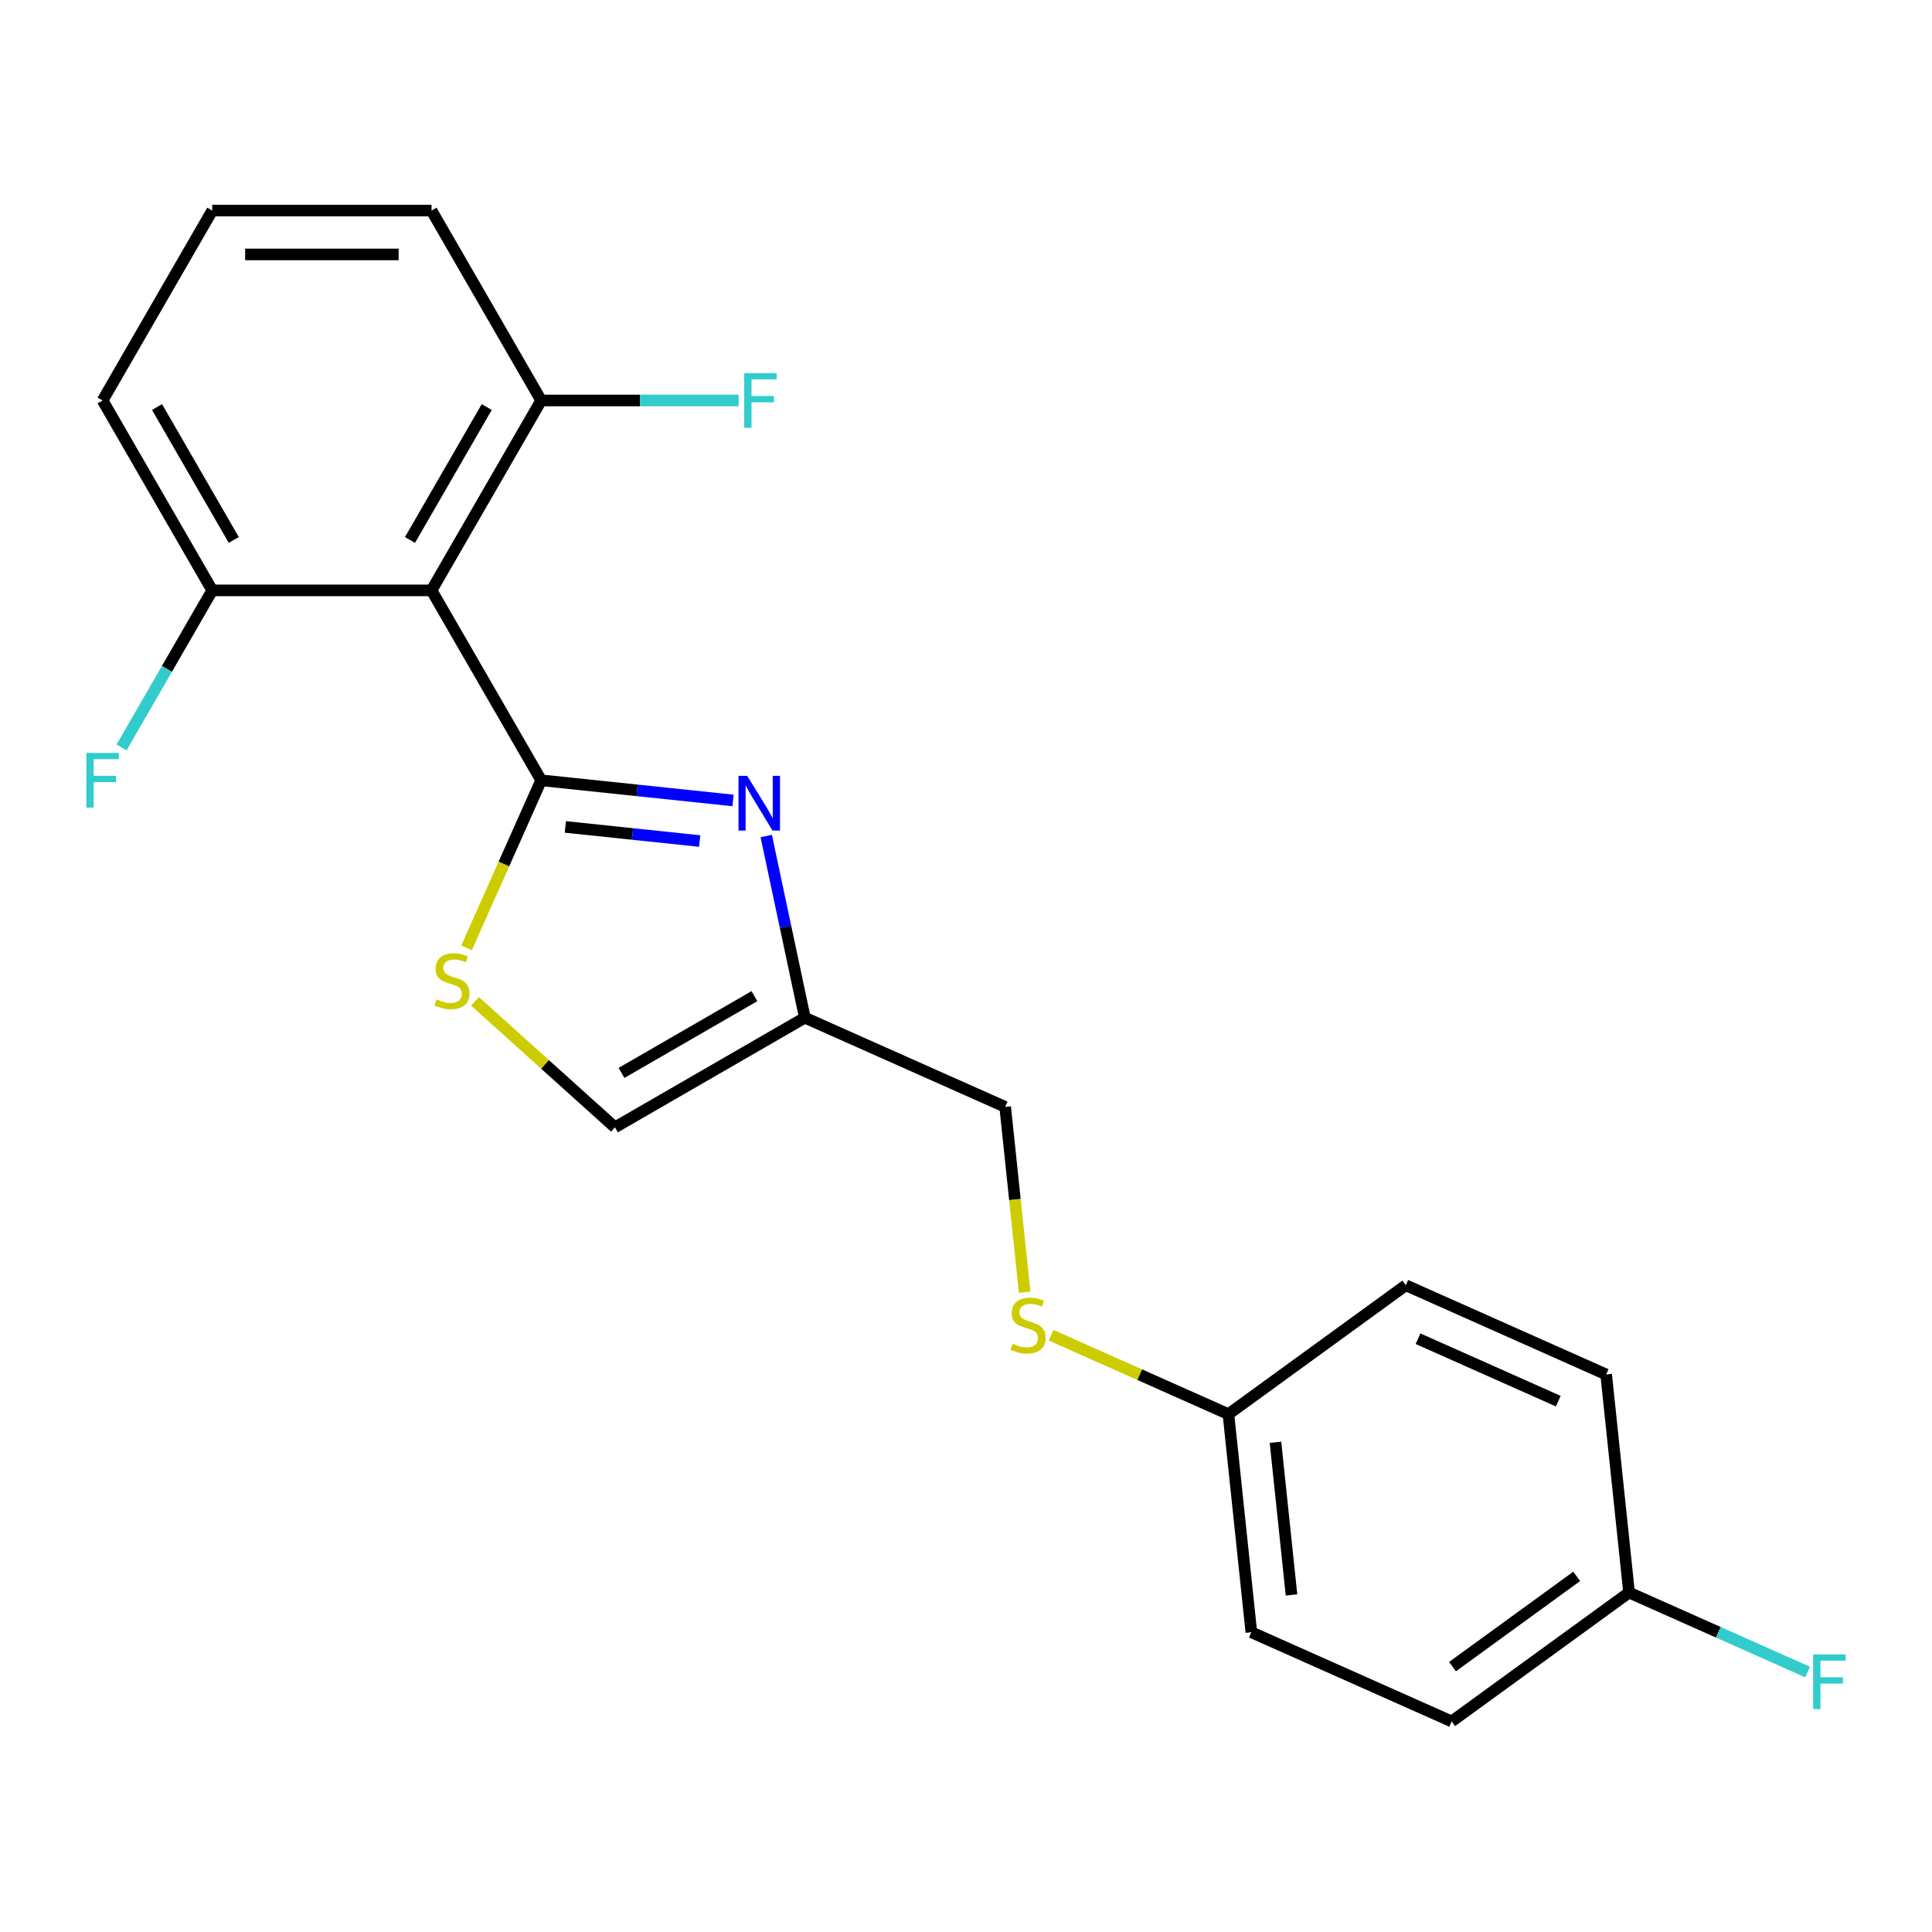 <?xml version='1.0' encoding='iso-8859-1'?>
<svg version='1.1' baseProfile='full'
              xmlns='http://www.w3.org/2000/svg'
                      xmlns:rdkit='http://www.rdkit.org/xml'
                      xmlns:xlink='http://www.w3.org/1999/xlink'
                  xml:space='preserve'
width='1000px' height='1000px' viewBox='0 0 1000 1000'>
<!-- END OF HEADER -->
<rect style='opacity:1.0;fill:#FFFFFF;stroke:none' width='1000' height='1000' x='0' y='0'> </rect>
<path class='bond-0' d='M 520.275,572.923 L 525.316,620.884' style='fill:none;fill-rule:evenodd;stroke:#000000;stroke-width:6px;stroke-linecap:butt;stroke-linejoin:miter;stroke-opacity:1' />
<path class='bond-0' d='M 525.316,620.884 L 530.357,668.845' style='fill:none;fill-rule:evenodd;stroke:#CCCC00;stroke-width:6px;stroke-linecap:butt;stroke-linejoin:miter;stroke-opacity:1' />
<path class='bond-1' d='M 520.275,572.923 L 416.587,526.758' style='fill:none;fill-rule:evenodd;stroke:#000000;stroke-width:6px;stroke-linecap:butt;stroke-linejoin:miter;stroke-opacity:1' />
<path class='bond-2' d='M 544.057,691.108 L 589.942,711.538' style='fill:none;fill-rule:evenodd;stroke:#CCCC00;stroke-width:6px;stroke-linecap:butt;stroke-linejoin:miter;stroke-opacity:1' />
<path class='bond-2' d='M 589.942,711.538 L 635.828,731.967' style='fill:none;fill-rule:evenodd;stroke:#000000;stroke-width:6px;stroke-linecap:butt;stroke-linejoin:miter;stroke-opacity:1' />
<path class='bond-3' d='M 280.109,403.873 L 329.76,409.091' style='fill:none;fill-rule:evenodd;stroke:#000000;stroke-width:6px;stroke-linecap:butt;stroke-linejoin:miter;stroke-opacity:1' />
<path class='bond-3' d='M 329.76,409.091 L 379.411,414.31' style='fill:none;fill-rule:evenodd;stroke:#0000FF;stroke-width:6px;stroke-linecap:butt;stroke-linejoin:miter;stroke-opacity:1' />
<path class='bond-3' d='M 292.632,428.014 L 327.387,431.667' style='fill:none;fill-rule:evenodd;stroke:#000000;stroke-width:6px;stroke-linecap:butt;stroke-linejoin:miter;stroke-opacity:1' />
<path class='bond-3' d='M 327.387,431.667 L 362.143,435.32' style='fill:none;fill-rule:evenodd;stroke:#0000FF;stroke-width:6px;stroke-linecap:butt;stroke-linejoin:miter;stroke-opacity:1' />
<path class='bond-4' d='M 280.109,403.873 L 260.802,447.238' style='fill:none;fill-rule:evenodd;stroke:#000000;stroke-width:6px;stroke-linecap:butt;stroke-linejoin:miter;stroke-opacity:1' />
<path class='bond-4' d='M 260.802,447.238 L 241.494,490.604' style='fill:none;fill-rule:evenodd;stroke:#CCCC00;stroke-width:6px;stroke-linecap:butt;stroke-linejoin:miter;stroke-opacity:1' />
<path class='bond-5' d='M 280.109,403.873 L 223.359,305.578' style='fill:none;fill-rule:evenodd;stroke:#000000;stroke-width:6px;stroke-linecap:butt;stroke-linejoin:miter;stroke-opacity:1' />
<path class='bond-6' d='M 396.601,432.734 L 406.594,479.746' style='fill:none;fill-rule:evenodd;stroke:#0000FF;stroke-width:6px;stroke-linecap:butt;stroke-linejoin:miter;stroke-opacity:1' />
<path class='bond-6' d='M 406.594,479.746 L 416.587,526.758' style='fill:none;fill-rule:evenodd;stroke:#000000;stroke-width:6px;stroke-linecap:butt;stroke-linejoin:miter;stroke-opacity:1' />
<path class='bond-7' d='M 416.587,526.758 L 318.292,583.508' style='fill:none;fill-rule:evenodd;stroke:#000000;stroke-width:6px;stroke-linecap:butt;stroke-linejoin:miter;stroke-opacity:1' />
<path class='bond-7' d='M 390.492,515.611 L 321.686,555.337' style='fill:none;fill-rule:evenodd;stroke:#000000;stroke-width:6px;stroke-linecap:butt;stroke-linejoin:miter;stroke-opacity:1' />
<path class='bond-8' d='M 318.292,583.508 L 282.077,550.9' style='fill:none;fill-rule:evenodd;stroke:#000000;stroke-width:6px;stroke-linecap:butt;stroke-linejoin:miter;stroke-opacity:1' />
<path class='bond-8' d='M 282.077,550.9 L 245.862,518.292' style='fill:none;fill-rule:evenodd;stroke:#CCCC00;stroke-width:6px;stroke-linecap:butt;stroke-linejoin:miter;stroke-opacity:1' />
<path class='bond-9' d='M 223.359,305.578 L 280.109,207.283' style='fill:none;fill-rule:evenodd;stroke:#000000;stroke-width:6px;stroke-linecap:butt;stroke-linejoin:miter;stroke-opacity:1' />
<path class='bond-9' d='M 212.212,279.484 L 251.938,210.677' style='fill:none;fill-rule:evenodd;stroke:#000000;stroke-width:6px;stroke-linecap:butt;stroke-linejoin:miter;stroke-opacity:1' />
<path class='bond-10' d='M 223.359,305.578 L 109.858,305.578' style='fill:none;fill-rule:evenodd;stroke:#000000;stroke-width:6px;stroke-linecap:butt;stroke-linejoin:miter;stroke-opacity:1' />
<path class='bond-11' d='M 280.109,207.283 L 223.359,108.988' style='fill:none;fill-rule:evenodd;stroke:#000000;stroke-width:6px;stroke-linecap:butt;stroke-linejoin:miter;stroke-opacity:1' />
<path class='bond-12' d='M 280.109,207.283 L 331.231,207.283' style='fill:none;fill-rule:evenodd;stroke:#000000;stroke-width:6px;stroke-linecap:butt;stroke-linejoin:miter;stroke-opacity:1' />
<path class='bond-12' d='M 331.231,207.283 L 382.353,207.283' style='fill:none;fill-rule:evenodd;stroke:#33CCCC;stroke-width:6px;stroke-linecap:butt;stroke-linejoin:miter;stroke-opacity:1' />
<path class='bond-13' d='M 223.359,108.988 L 109.858,108.988' style='fill:none;fill-rule:evenodd;stroke:#000000;stroke-width:6px;stroke-linecap:butt;stroke-linejoin:miter;stroke-opacity:1' />
<path class='bond-13' d='M 206.333,131.689 L 126.883,131.689' style='fill:none;fill-rule:evenodd;stroke:#000000;stroke-width:6px;stroke-linecap:butt;stroke-linejoin:miter;stroke-opacity:1' />
<path class='bond-14' d='M 109.858,108.988 L 53.107,207.283' style='fill:none;fill-rule:evenodd;stroke:#000000;stroke-width:6px;stroke-linecap:butt;stroke-linejoin:miter;stroke-opacity:1' />
<path class='bond-15' d='M 53.107,207.283 L 109.858,305.578' style='fill:none;fill-rule:evenodd;stroke:#000000;stroke-width:6px;stroke-linecap:butt;stroke-linejoin:miter;stroke-opacity:1' />
<path class='bond-15' d='M 81.278,210.677 L 121.004,279.484' style='fill:none;fill-rule:evenodd;stroke:#000000;stroke-width:6px;stroke-linecap:butt;stroke-linejoin:miter;stroke-opacity:1' />
<path class='bond-16' d='M 109.858,305.578 L 86.389,346.227' style='fill:none;fill-rule:evenodd;stroke:#000000;stroke-width:6px;stroke-linecap:butt;stroke-linejoin:miter;stroke-opacity:1' />
<path class='bond-16' d='M 86.389,346.227 L 62.92,386.875' style='fill:none;fill-rule:evenodd;stroke:#33CCCC;stroke-width:6px;stroke-linecap:butt;stroke-linejoin:miter;stroke-opacity:1' />
<path class='bond-17' d='M 843.205,824.297 L 751.38,891.012' style='fill:none;fill-rule:evenodd;stroke:#000000;stroke-width:6px;stroke-linecap:butt;stroke-linejoin:miter;stroke-opacity:1' />
<path class='bond-17' d='M 816.088,815.94 L 751.811,862.64' style='fill:none;fill-rule:evenodd;stroke:#000000;stroke-width:6px;stroke-linecap:butt;stroke-linejoin:miter;stroke-opacity:1' />
<path class='bond-18' d='M 843.205,824.297 L 831.341,711.418' style='fill:none;fill-rule:evenodd;stroke:#000000;stroke-width:6px;stroke-linecap:butt;stroke-linejoin:miter;stroke-opacity:1' />
<path class='bond-19' d='M 843.205,824.297 L 889.42,844.874' style='fill:none;fill-rule:evenodd;stroke:#000000;stroke-width:6px;stroke-linecap:butt;stroke-linejoin:miter;stroke-opacity:1' />
<path class='bond-19' d='M 889.42,844.874 L 935.636,865.45' style='fill:none;fill-rule:evenodd;stroke:#33CCCC;stroke-width:6px;stroke-linecap:butt;stroke-linejoin:miter;stroke-opacity:1' />
<path class='bond-20' d='M 751.38,891.012 L 647.692,844.847' style='fill:none;fill-rule:evenodd;stroke:#000000;stroke-width:6px;stroke-linecap:butt;stroke-linejoin:miter;stroke-opacity:1' />
<path class='bond-21' d='M 831.341,711.418 L 727.652,665.253' style='fill:none;fill-rule:evenodd;stroke:#000000;stroke-width:6px;stroke-linecap:butt;stroke-linejoin:miter;stroke-opacity:1' />
<path class='bond-21' d='M 806.554,725.231 L 733.972,692.915' style='fill:none;fill-rule:evenodd;stroke:#000000;stroke-width:6px;stroke-linecap:butt;stroke-linejoin:miter;stroke-opacity:1' />
<path class='bond-22' d='M 647.692,844.847 L 635.828,731.967' style='fill:none;fill-rule:evenodd;stroke:#000000;stroke-width:6px;stroke-linecap:butt;stroke-linejoin:miter;stroke-opacity:1' />
<path class='bond-22' d='M 668.488,825.542 L 660.183,746.526' style='fill:none;fill-rule:evenodd;stroke:#000000;stroke-width:6px;stroke-linecap:butt;stroke-linejoin:miter;stroke-opacity:1' />
<path class='bond-23' d='M 727.652,665.253 L 635.828,731.967' style='fill:none;fill-rule:evenodd;stroke:#000000;stroke-width:6px;stroke-linecap:butt;stroke-linejoin:miter;stroke-opacity:1' />
<path  class='atom-1' d='M 524.139 695.522
Q 524.459 695.642, 525.779 696.202
Q 527.099 696.762, 528.539 697.122
Q 530.019 697.442, 531.459 697.442
Q 534.139 697.442, 535.699 696.162
Q 537.259 694.842, 537.259 692.562
Q 537.259 691.002, 536.459 690.042
Q 535.699 689.082, 534.499 688.562
Q 533.299 688.042, 531.299 687.442
Q 528.779 686.682, 527.259 685.962
Q 525.779 685.242, 524.699 683.722
Q 523.659 682.202, 523.659 679.642
Q 523.659 676.082, 526.059 673.882
Q 528.499 671.682, 533.299 671.682
Q 536.579 671.682, 540.299 673.242
L 539.379 676.322
Q 535.979 674.922, 533.419 674.922
Q 530.659 674.922, 529.139 676.082
Q 527.619 677.202, 527.659 679.162
Q 527.659 680.682, 528.419 681.602
Q 529.219 682.522, 530.339 683.042
Q 531.499 683.562, 533.419 684.162
Q 535.979 684.962, 537.499 685.762
Q 539.019 686.562, 540.099 688.202
Q 541.219 689.802, 541.219 692.562
Q 541.219 696.482, 538.579 698.602
Q 535.979 700.682, 531.619 700.682
Q 529.099 700.682, 527.179 700.122
Q 525.299 699.602, 523.059 698.682
L 524.139 695.522
' fill='#CCCC00'/>
<path  class='atom-3' d='M 386.729 401.577
L 396.009 416.577
Q 396.929 418.057, 398.409 420.737
Q 399.889 423.417, 399.969 423.577
L 399.969 401.577
L 403.729 401.577
L 403.729 429.897
L 399.849 429.897
L 389.889 413.497
Q 388.729 411.577, 387.489 409.377
Q 386.289 407.177, 385.929 406.497
L 385.929 429.897
L 382.249 429.897
L 382.249 401.577
L 386.729 401.577
' fill='#0000FF'/>
<path  class='atom-6' d='M 225.944 517.281
Q 226.264 517.401, 227.584 517.961
Q 228.904 518.521, 230.344 518.881
Q 231.824 519.201, 233.264 519.201
Q 235.944 519.201, 237.504 517.921
Q 239.064 516.601, 239.064 514.321
Q 239.064 512.761, 238.264 511.801
Q 237.504 510.841, 236.304 510.321
Q 235.104 509.801, 233.104 509.201
Q 230.584 508.441, 229.064 507.721
Q 227.584 507.001, 226.504 505.481
Q 225.464 503.961, 225.464 501.401
Q 225.464 497.841, 227.864 495.641
Q 230.304 493.441, 235.104 493.441
Q 238.384 493.441, 242.104 495.001
L 241.184 498.081
Q 237.784 496.681, 235.224 496.681
Q 232.464 496.681, 230.944 497.841
Q 229.424 498.961, 229.464 500.921
Q 229.464 502.441, 230.224 503.361
Q 231.024 504.281, 232.144 504.801
Q 233.304 505.321, 235.224 505.921
Q 237.784 506.721, 239.304 507.521
Q 240.824 508.321, 241.904 509.961
Q 243.024 511.561, 243.024 514.321
Q 243.024 518.241, 240.384 520.361
Q 237.784 522.441, 233.424 522.441
Q 230.904 522.441, 228.984 521.881
Q 227.104 521.361, 224.864 520.441
L 225.944 517.281
' fill='#CCCC00'/>
<path  class='atom-13' d='M 44.687 389.713
L 61.527 389.713
L 61.527 392.953
L 48.487 392.953
L 48.487 401.553
L 60.087 401.553
L 60.087 404.833
L 48.487 404.833
L 48.487 418.033
L 44.687 418.033
L 44.687 389.713
' fill='#33CCCC'/>
<path  class='atom-14' d='M 385.19 193.123
L 402.03 193.123
L 402.03 196.363
L 388.99 196.363
L 388.99 204.963
L 400.59 204.963
L 400.59 208.243
L 388.99 208.243
L 388.99 221.443
L 385.19 221.443
L 385.19 193.123
' fill='#33CCCC'/>
<path  class='atom-18' d='M 938.473 856.302
L 955.313 856.302
L 955.313 859.542
L 942.273 859.542
L 942.273 868.142
L 953.873 868.142
L 953.873 871.422
L 942.273 871.422
L 942.273 884.622
L 938.473 884.622
L 938.473 856.302
' fill='#33CCCC'/>
</svg>
